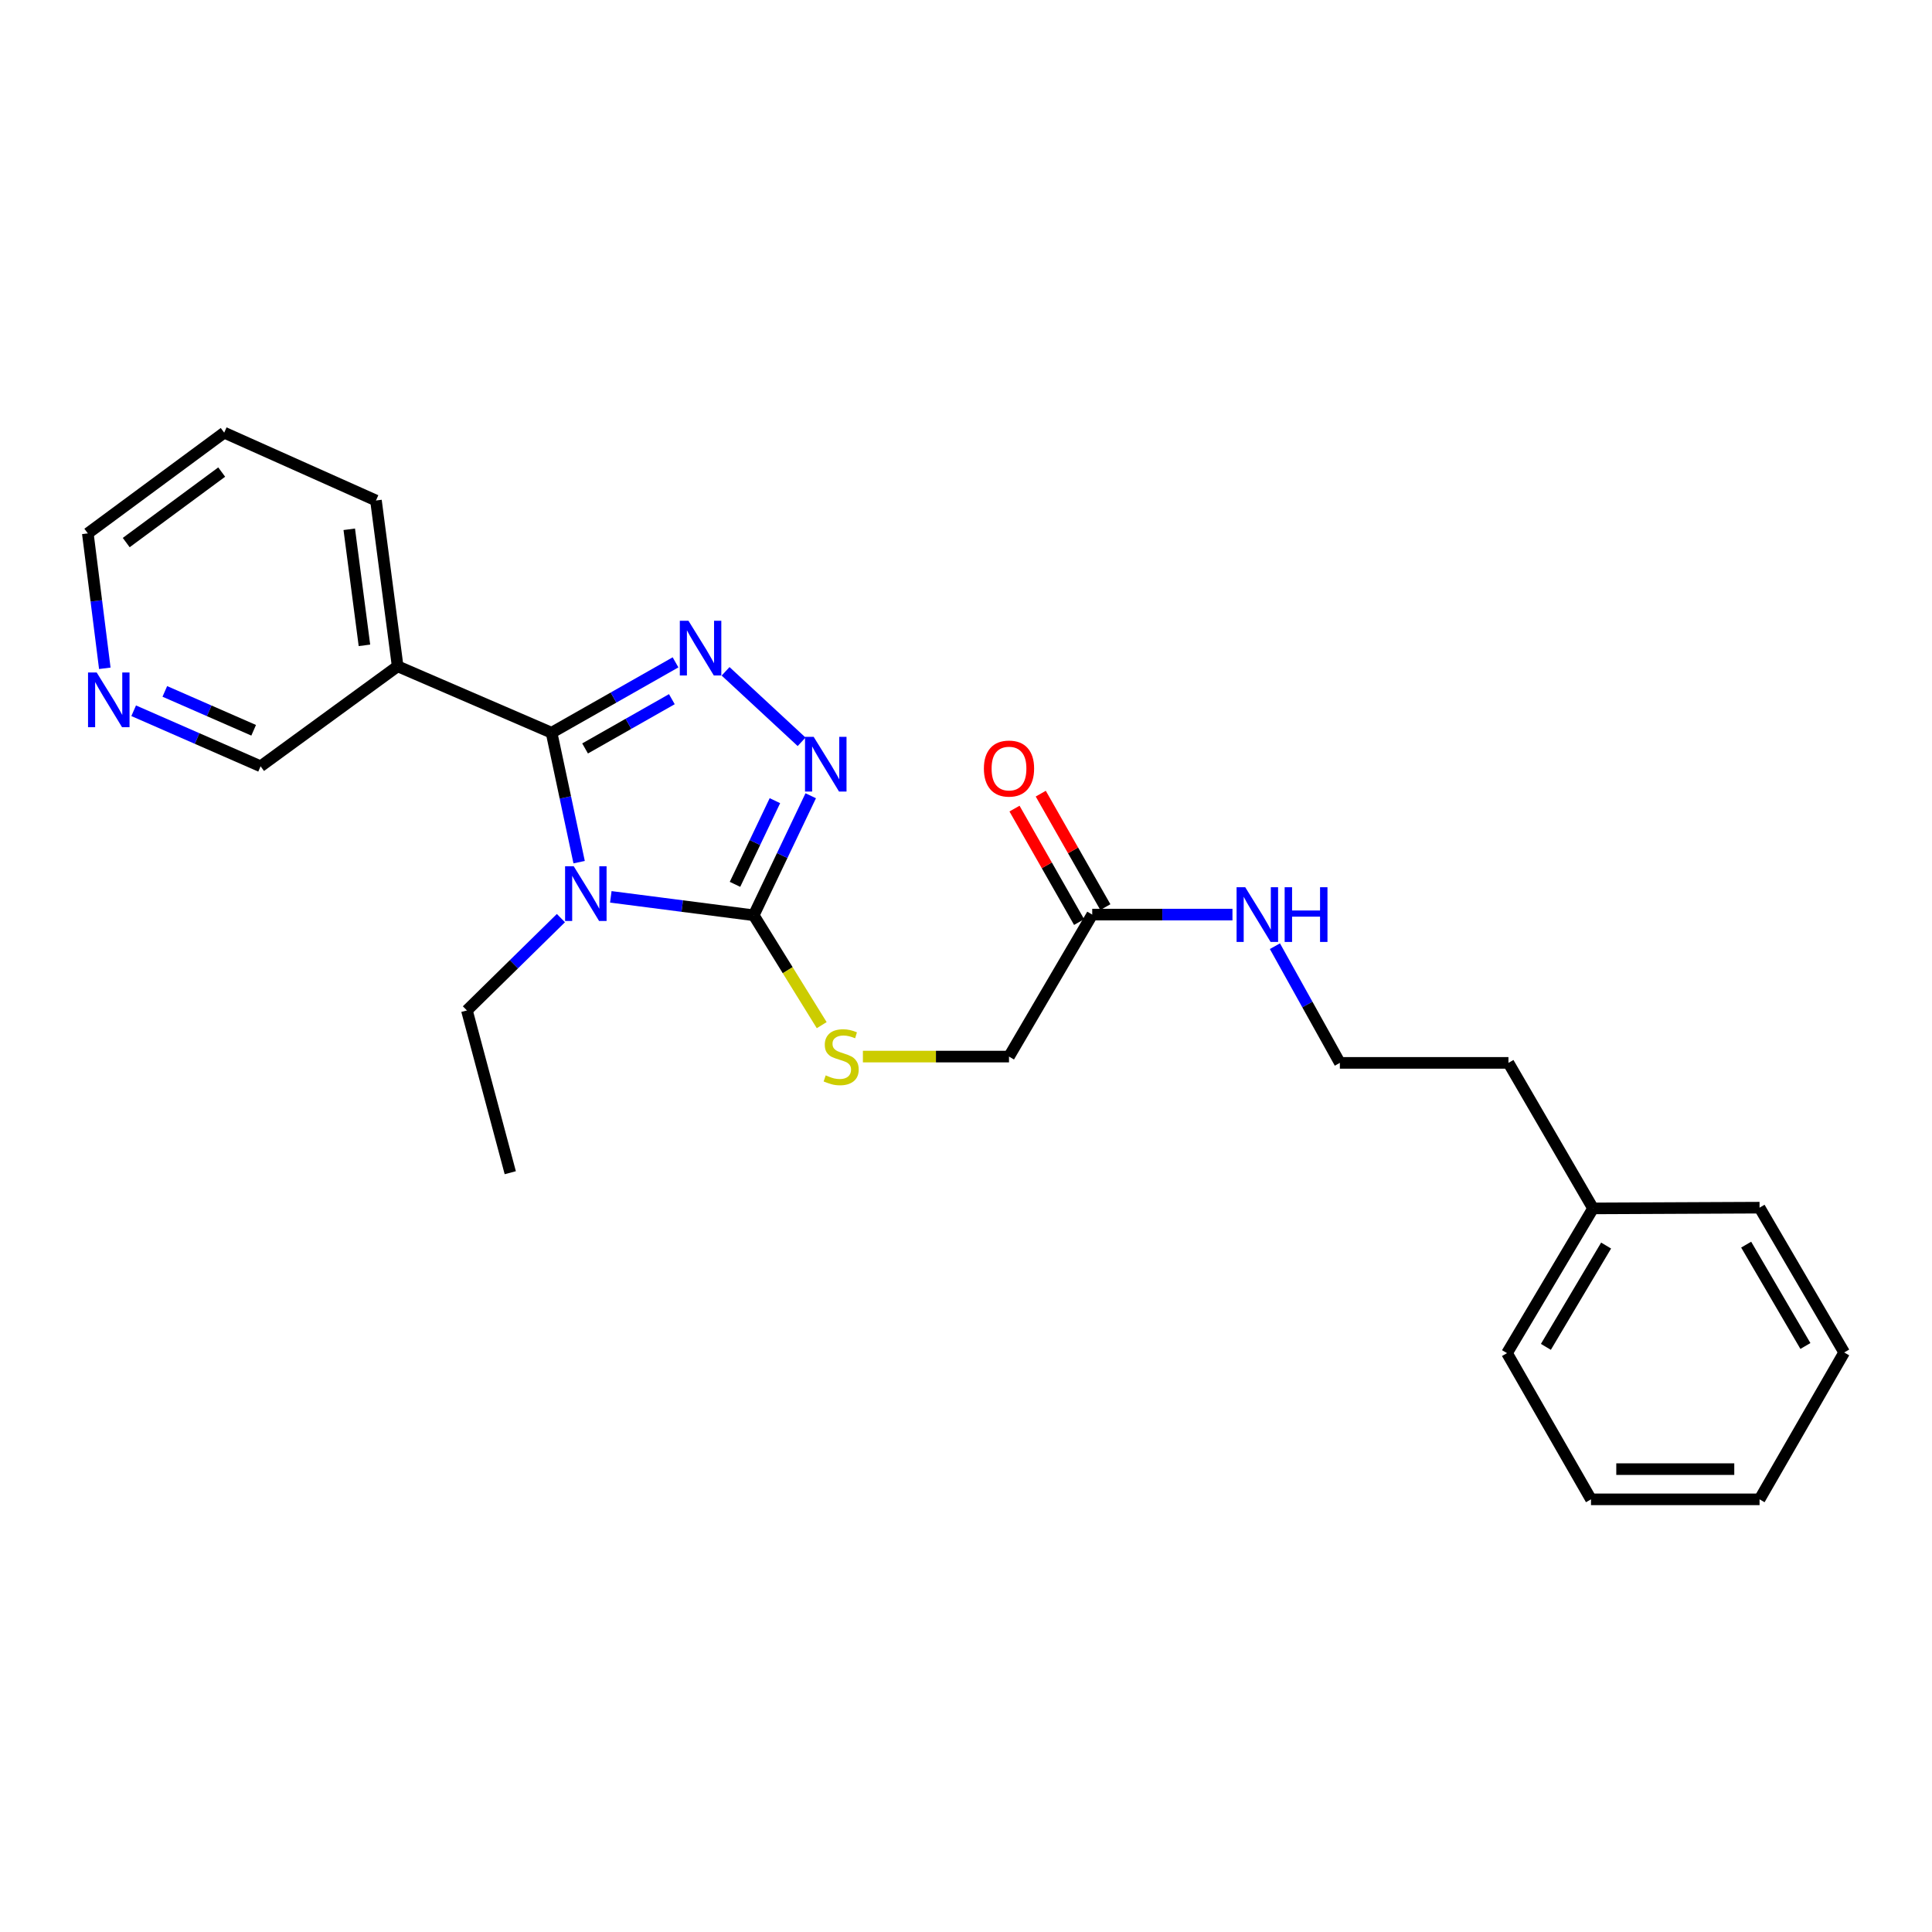 <?xml version='1.0' encoding='iso-8859-1'?>
<svg version='1.1' baseProfile='full'
              xmlns='http://www.w3.org/2000/svg'
                      xmlns:rdkit='http://www.rdkit.org/xml'
                      xmlns:xlink='http://www.w3.org/1999/xlink'
                  xml:space='preserve'
width='1000px' height='1000px' viewBox='0 0 1000 1000'>
<!-- END OF HEADER -->
<rect style='opacity:1.0;fill:#FFFFFF;stroke:none' width='1000' height='1000' x='0' y='0'> </rect>
<path class='bond-0' d='M 299.756,446.252 L 292.625,412.758' style='fill:none;fill-rule:evenodd;stroke:#0000FF;stroke-width:6px;stroke-linecap:butt;stroke-linejoin:miter;stroke-opacity:1' />
<path class='bond-0' d='M 292.625,412.758 L 285.493,379.264' style='fill:none;fill-rule:evenodd;stroke:#000000;stroke-width:6px;stroke-linecap:butt;stroke-linejoin:miter;stroke-opacity:1' />
<path class='bond-2' d='M 316.154,464.208 L 353.139,468.977' style='fill:none;fill-rule:evenodd;stroke:#0000FF;stroke-width:6px;stroke-linecap:butt;stroke-linejoin:miter;stroke-opacity:1' />
<path class='bond-2' d='M 353.139,468.977 L 390.123,473.747' style='fill:none;fill-rule:evenodd;stroke:#000000;stroke-width:6px;stroke-linecap:butt;stroke-linejoin:miter;stroke-opacity:1' />
<path class='bond-9' d='M 290.327,475.208 L 266.001,499.102' style='fill:none;fill-rule:evenodd;stroke:#0000FF;stroke-width:6px;stroke-linecap:butt;stroke-linejoin:miter;stroke-opacity:1' />
<path class='bond-9' d='M 266.001,499.102 L 241.675,522.995' style='fill:none;fill-rule:evenodd;stroke:#000000;stroke-width:6px;stroke-linecap:butt;stroke-linejoin:miter;stroke-opacity:1' />
<path class='bond-1' d='M 285.493,379.264 L 317.573,361.047' style='fill:none;fill-rule:evenodd;stroke:#000000;stroke-width:6px;stroke-linecap:butt;stroke-linejoin:miter;stroke-opacity:1' />
<path class='bond-1' d='M 317.573,361.047 L 349.653,342.829' style='fill:none;fill-rule:evenodd;stroke:#0000FF;stroke-width:6px;stroke-linecap:butt;stroke-linejoin:miter;stroke-opacity:1' />
<path class='bond-1' d='M 302.839,387.396 L 325.295,374.644' style='fill:none;fill-rule:evenodd;stroke:#000000;stroke-width:6px;stroke-linecap:butt;stroke-linejoin:miter;stroke-opacity:1' />
<path class='bond-1' d='M 325.295,374.644 L 347.751,361.892' style='fill:none;fill-rule:evenodd;stroke:#0000FF;stroke-width:6px;stroke-linecap:butt;stroke-linejoin:miter;stroke-opacity:1' />
<path class='bond-4' d='M 285.493,379.264 L 205.822,344.871' style='fill:none;fill-rule:evenodd;stroke:#000000;stroke-width:6px;stroke-linecap:butt;stroke-linejoin:miter;stroke-opacity:1' />
<path class='bond-25' d='M 375.56,347.476 L 414.91,383.957' style='fill:none;fill-rule:evenodd;stroke:#0000FF;stroke-width:6px;stroke-linecap:butt;stroke-linejoin:miter;stroke-opacity:1' />
<path class='bond-3' d='M 390.123,473.747 L 404.877,442.813' style='fill:none;fill-rule:evenodd;stroke:#000000;stroke-width:6px;stroke-linecap:butt;stroke-linejoin:miter;stroke-opacity:1' />
<path class='bond-3' d='M 404.877,442.813 L 419.631,411.878' style='fill:none;fill-rule:evenodd;stroke:#0000FF;stroke-width:6px;stroke-linecap:butt;stroke-linejoin:miter;stroke-opacity:1' />
<path class='bond-3' d='M 380.435,457.735 L 390.763,436.081' style='fill:none;fill-rule:evenodd;stroke:#000000;stroke-width:6px;stroke-linecap:butt;stroke-linejoin:miter;stroke-opacity:1' />
<path class='bond-3' d='M 390.763,436.081 L 401.091,414.427' style='fill:none;fill-rule:evenodd;stroke:#0000FF;stroke-width:6px;stroke-linecap:butt;stroke-linejoin:miter;stroke-opacity:1' />
<path class='bond-5' d='M 390.123,473.747 L 407.719,502.181' style='fill:none;fill-rule:evenodd;stroke:#000000;stroke-width:6px;stroke-linecap:butt;stroke-linejoin:miter;stroke-opacity:1' />
<path class='bond-5' d='M 407.719,502.181 L 425.315,530.615' style='fill:none;fill-rule:evenodd;stroke:#CCCC00;stroke-width:6px;stroke-linecap:butt;stroke-linejoin:miter;stroke-opacity:1' />
<path class='bond-12' d='M 205.822,344.871 L 134.882,396.63' style='fill:none;fill-rule:evenodd;stroke:#000000;stroke-width:6px;stroke-linecap:butt;stroke-linejoin:miter;stroke-opacity:1' />
<path class='bond-14' d='M 205.822,344.871 L 194.598,259.058' style='fill:none;fill-rule:evenodd;stroke:#000000;stroke-width:6px;stroke-linecap:butt;stroke-linejoin:miter;stroke-opacity:1' />
<path class='bond-14' d='M 188.633,334.027 L 180.777,273.958' style='fill:none;fill-rule:evenodd;stroke:#000000;stroke-width:6px;stroke-linecap:butt;stroke-linejoin:miter;stroke-opacity:1' />
<path class='bond-10' d='M 446.636,546.885 L 484.446,546.885' style='fill:none;fill-rule:evenodd;stroke:#CCCC00;stroke-width:6px;stroke-linecap:butt;stroke-linejoin:miter;stroke-opacity:1' />
<path class='bond-10' d='M 484.446,546.885 L 522.257,546.885' style='fill:none;fill-rule:evenodd;stroke:#000000;stroke-width:6px;stroke-linecap:butt;stroke-linejoin:miter;stroke-opacity:1' />
<path class='bond-6' d='M 565.337,473.391 L 522.257,546.885' style='fill:none;fill-rule:evenodd;stroke:#000000;stroke-width:6px;stroke-linecap:butt;stroke-linejoin:miter;stroke-opacity:1' />
<path class='bond-8' d='M 572.132,469.522 L 555.413,440.158' style='fill:none;fill-rule:evenodd;stroke:#000000;stroke-width:6px;stroke-linecap:butt;stroke-linejoin:miter;stroke-opacity:1' />
<path class='bond-8' d='M 555.413,440.158 L 538.694,410.793' style='fill:none;fill-rule:evenodd;stroke:#FF0000;stroke-width:6px;stroke-linecap:butt;stroke-linejoin:miter;stroke-opacity:1' />
<path class='bond-8' d='M 558.543,477.259 L 541.824,447.894' style='fill:none;fill-rule:evenodd;stroke:#000000;stroke-width:6px;stroke-linecap:butt;stroke-linejoin:miter;stroke-opacity:1' />
<path class='bond-8' d='M 541.824,447.894 L 525.105,418.53' style='fill:none;fill-rule:evenodd;stroke:#FF0000;stroke-width:6px;stroke-linecap:butt;stroke-linejoin:miter;stroke-opacity:1' />
<path class='bond-11' d='M 565.337,473.391 L 601.627,473.391' style='fill:none;fill-rule:evenodd;stroke:#000000;stroke-width:6px;stroke-linecap:butt;stroke-linejoin:miter;stroke-opacity:1' />
<path class='bond-11' d='M 601.627,473.391 L 637.918,473.391' style='fill:none;fill-rule:evenodd;stroke:#0000FF;stroke-width:6px;stroke-linecap:butt;stroke-linejoin:miter;stroke-opacity:1' />
<path class='bond-7' d='M 69.189,367.884 L 102.035,382.257' style='fill:none;fill-rule:evenodd;stroke:#0000FF;stroke-width:6px;stroke-linecap:butt;stroke-linejoin:miter;stroke-opacity:1' />
<path class='bond-7' d='M 102.035,382.257 L 134.882,396.63' style='fill:none;fill-rule:evenodd;stroke:#000000;stroke-width:6px;stroke-linecap:butt;stroke-linejoin:miter;stroke-opacity:1' />
<path class='bond-7' d='M 85.312,357.87 L 108.304,367.931' style='fill:none;fill-rule:evenodd;stroke:#0000FF;stroke-width:6px;stroke-linecap:butt;stroke-linejoin:miter;stroke-opacity:1' />
<path class='bond-7' d='M 108.304,367.931 L 131.296,377.992' style='fill:none;fill-rule:evenodd;stroke:#000000;stroke-width:6px;stroke-linecap:butt;stroke-linejoin:miter;stroke-opacity:1' />
<path class='bond-26' d='M 54.249,345.914 L 49.852,310.995' style='fill:none;fill-rule:evenodd;stroke:#0000FF;stroke-width:6px;stroke-linecap:butt;stroke-linejoin:miter;stroke-opacity:1' />
<path class='bond-26' d='M 49.852,310.995 L 45.455,276.076' style='fill:none;fill-rule:evenodd;stroke:#000000;stroke-width:6px;stroke-linecap:butt;stroke-linejoin:miter;stroke-opacity:1' />
<path class='bond-20' d='M 241.675,522.995 L 264.114,606.993' style='fill:none;fill-rule:evenodd;stroke:#000000;stroke-width:6px;stroke-linecap:butt;stroke-linejoin:miter;stroke-opacity:1' />
<path class='bond-13' d='M 659.897,489.747 L 676.703,519.945' style='fill:none;fill-rule:evenodd;stroke:#0000FF;stroke-width:6px;stroke-linecap:butt;stroke-linejoin:miter;stroke-opacity:1' />
<path class='bond-13' d='M 676.703,519.945 L 693.51,550.143' style='fill:none;fill-rule:evenodd;stroke:#000000;stroke-width:6px;stroke-linecap:butt;stroke-linejoin:miter;stroke-opacity:1' />
<path class='bond-17' d='M 693.51,550.143 L 780.765,550.143' style='fill:none;fill-rule:evenodd;stroke:#000000;stroke-width:6px;stroke-linecap:butt;stroke-linejoin:miter;stroke-opacity:1' />
<path class='bond-21' d='M 194.598,259.058 L 116.048,223.944' style='fill:none;fill-rule:evenodd;stroke:#000000;stroke-width:6px;stroke-linecap:butt;stroke-linejoin:miter;stroke-opacity:1' />
<path class='bond-15' d='M 824.557,625.471 L 780.765,550.143' style='fill:none;fill-rule:evenodd;stroke:#000000;stroke-width:6px;stroke-linecap:butt;stroke-linejoin:miter;stroke-opacity:1' />
<path class='bond-18' d='M 824.557,625.471 L 780.026,700.381' style='fill:none;fill-rule:evenodd;stroke:#000000;stroke-width:6px;stroke-linecap:butt;stroke-linejoin:miter;stroke-opacity:1' />
<path class='bond-18' d='M 831.319,644.698 L 800.147,697.135' style='fill:none;fill-rule:evenodd;stroke:#000000;stroke-width:6px;stroke-linecap:butt;stroke-linejoin:miter;stroke-opacity:1' />
<path class='bond-19' d='M 824.557,625.471 L 910.744,625.088' style='fill:none;fill-rule:evenodd;stroke:#000000;stroke-width:6px;stroke-linecap:butt;stroke-linejoin:miter;stroke-opacity:1' />
<path class='bond-16' d='M 45.455,276.076 L 116.048,223.944' style='fill:none;fill-rule:evenodd;stroke:#000000;stroke-width:6px;stroke-linecap:butt;stroke-linejoin:miter;stroke-opacity:1' />
<path class='bond-16' d='M 65.333,280.835 L 114.748,244.342' style='fill:none;fill-rule:evenodd;stroke:#000000;stroke-width:6px;stroke-linecap:butt;stroke-linejoin:miter;stroke-opacity:1' />
<path class='bond-23' d='M 780.026,700.381 L 823.498,776.056' style='fill:none;fill-rule:evenodd;stroke:#000000;stroke-width:6px;stroke-linecap:butt;stroke-linejoin:miter;stroke-opacity:1' />
<path class='bond-22' d='M 910.744,625.088 L 954.545,700.034' style='fill:none;fill-rule:evenodd;stroke:#000000;stroke-width:6px;stroke-linecap:butt;stroke-linejoin:miter;stroke-opacity:1' />
<path class='bond-22' d='M 903.814,644.22 L 934.475,696.682' style='fill:none;fill-rule:evenodd;stroke:#000000;stroke-width:6px;stroke-linecap:butt;stroke-linejoin:miter;stroke-opacity:1' />
<path class='bond-24' d='M 954.545,700.034 L 910.744,776.056' style='fill:none;fill-rule:evenodd;stroke:#000000;stroke-width:6px;stroke-linecap:butt;stroke-linejoin:miter;stroke-opacity:1' />
<path class='bond-27' d='M 823.498,776.056 L 910.744,776.056' style='fill:none;fill-rule:evenodd;stroke:#000000;stroke-width:6px;stroke-linecap:butt;stroke-linejoin:miter;stroke-opacity:1' />
<path class='bond-27' d='M 836.585,760.419 L 897.657,760.419' style='fill:none;fill-rule:evenodd;stroke:#000000;stroke-width:6px;stroke-linecap:butt;stroke-linejoin:miter;stroke-opacity:1' />
<path  class='atom-0' d='M 296.964 448.38
L 306.244 463.38
Q 307.164 464.86, 308.644 467.54
Q 310.124 470.22, 310.204 470.38
L 310.204 448.38
L 313.964 448.38
L 313.964 476.7
L 310.084 476.7
L 300.124 460.3
Q 298.964 458.38, 297.724 456.18
Q 296.524 453.98, 296.164 453.3
L 296.164 476.7
L 292.484 476.7
L 292.484 448.38
L 296.964 448.38
' fill='#0000FF'/>
<path  class='atom-2' d='M 356.35 321.311
L 365.63 336.311
Q 366.55 337.791, 368.03 340.471
Q 369.51 343.151, 369.59 343.311
L 369.59 321.311
L 373.35 321.311
L 373.35 349.631
L 369.47 349.631
L 359.51 333.231
Q 358.35 331.311, 357.11 329.111
Q 355.91 326.911, 355.55 326.231
L 355.55 349.631
L 351.87 349.631
L 351.87 321.311
L 356.35 321.311
' fill='#0000FF'/>
<path  class='atom-4' d='M 421.158 381.393
L 430.438 396.393
Q 431.358 397.873, 432.838 400.553
Q 434.318 403.233, 434.398 403.393
L 434.398 381.393
L 438.158 381.393
L 438.158 409.713
L 434.278 409.713
L 424.318 393.313
Q 423.158 391.393, 421.918 389.193
Q 420.718 386.993, 420.358 386.313
L 420.358 409.713
L 416.678 409.713
L 416.678 381.393
L 421.158 381.393
' fill='#0000FF'/>
<path  class='atom-6' d='M 427.384 556.605
Q 427.704 556.725, 429.024 557.285
Q 430.344 557.845, 431.784 558.205
Q 433.264 558.525, 434.704 558.525
Q 437.384 558.525, 438.944 557.245
Q 440.504 555.925, 440.504 553.645
Q 440.504 552.085, 439.704 551.125
Q 438.944 550.165, 437.744 549.645
Q 436.544 549.125, 434.544 548.525
Q 432.024 547.765, 430.504 547.045
Q 429.024 546.325, 427.944 544.805
Q 426.904 543.285, 426.904 540.725
Q 426.904 537.165, 429.304 534.965
Q 431.744 532.765, 436.544 532.765
Q 439.824 532.765, 443.544 534.325
L 442.624 537.405
Q 439.224 536.005, 436.664 536.005
Q 433.904 536.005, 432.384 537.165
Q 430.864 538.285, 430.904 540.245
Q 430.904 541.765, 431.664 542.685
Q 432.464 543.605, 433.584 544.125
Q 434.744 544.645, 436.664 545.245
Q 439.224 546.045, 440.744 546.845
Q 442.264 547.645, 443.344 549.285
Q 444.464 550.885, 444.464 553.645
Q 444.464 557.565, 441.824 559.685
Q 439.224 561.765, 434.864 561.765
Q 432.344 561.765, 430.424 561.205
Q 428.544 560.685, 426.304 559.765
L 427.384 556.605
' fill='#CCCC00'/>
<path  class='atom-8' d='M 50.045 348.086
L 59.325 363.086
Q 60.245 364.566, 61.725 367.246
Q 63.205 369.926, 63.285 370.086
L 63.285 348.086
L 67.045 348.086
L 67.045 376.406
L 63.165 376.406
L 53.205 360.006
Q 52.045 358.086, 50.805 355.886
Q 49.605 353.686, 49.245 353.006
L 49.245 376.406
L 45.565 376.406
L 45.565 348.086
L 50.045 348.086
' fill='#0000FF'/>
<path  class='atom-9' d='M 509.257 397.804
Q 509.257 391.004, 512.617 387.204
Q 515.977 383.404, 522.257 383.404
Q 528.537 383.404, 531.897 387.204
Q 535.257 391.004, 535.257 397.804
Q 535.257 404.684, 531.857 408.604
Q 528.457 412.484, 522.257 412.484
Q 516.017 412.484, 512.617 408.604
Q 509.257 404.724, 509.257 397.804
M 522.257 409.284
Q 526.577 409.284, 528.897 406.404
Q 531.257 403.484, 531.257 397.804
Q 531.257 392.244, 528.897 389.444
Q 526.577 386.604, 522.257 386.604
Q 517.937 386.604, 515.577 389.404
Q 513.257 392.204, 513.257 397.804
Q 513.257 403.524, 515.577 406.404
Q 517.937 409.284, 522.257 409.284
' fill='#FF0000'/>
<path  class='atom-12' d='M 644.534 459.231
L 653.814 474.231
Q 654.734 475.711, 656.214 478.391
Q 657.694 481.071, 657.774 481.231
L 657.774 459.231
L 661.534 459.231
L 661.534 487.551
L 657.654 487.551
L 647.694 471.151
Q 646.534 469.231, 645.294 467.031
Q 644.094 464.831, 643.734 464.151
L 643.734 487.551
L 640.054 487.551
L 640.054 459.231
L 644.534 459.231
' fill='#0000FF'/>
<path  class='atom-12' d='M 664.934 459.231
L 668.774 459.231
L 668.774 471.271
L 683.254 471.271
L 683.254 459.231
L 687.094 459.231
L 687.094 487.551
L 683.254 487.551
L 683.254 474.471
L 668.774 474.471
L 668.774 487.551
L 664.934 487.551
L 664.934 459.231
' fill='#0000FF'/>
</svg>
